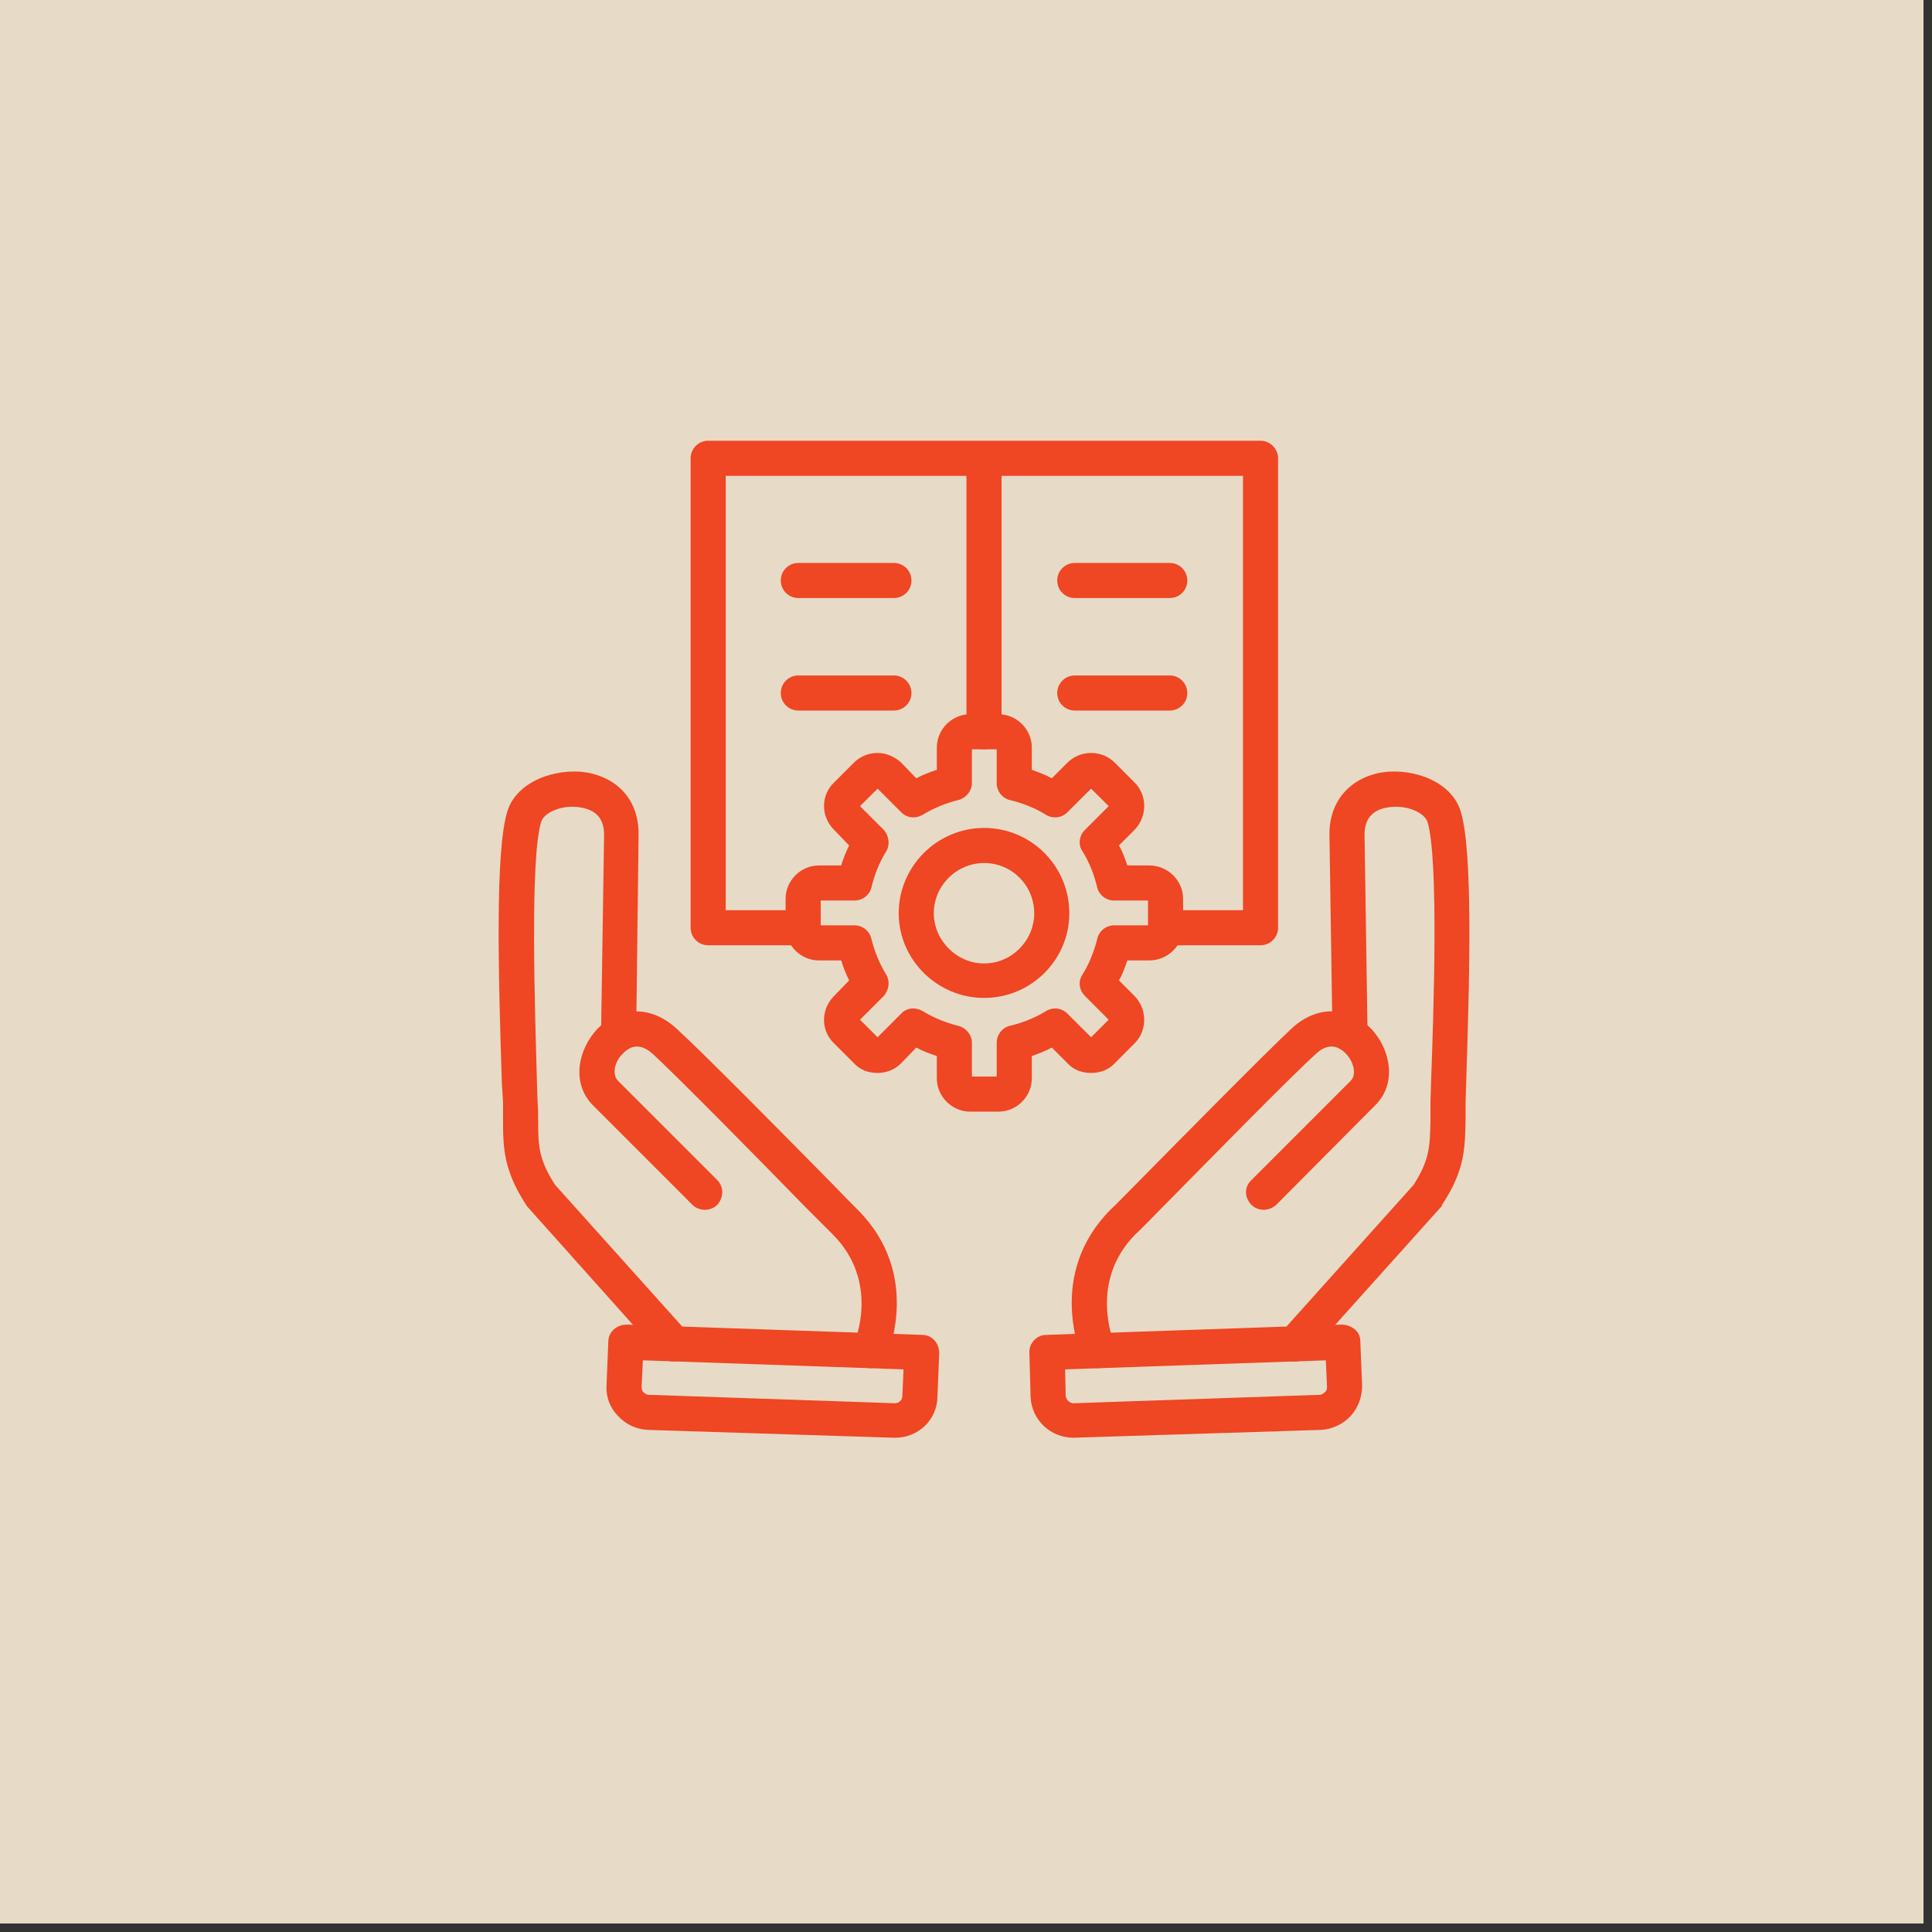 <svg xmlns="http://www.w3.org/2000/svg" xmlns:xlink="http://www.w3.org/1999/xlink" width="150" zoomAndPan="magnify" viewBox="0 0 112.5 112.5" height="150" preserveAspectRatio="xMidYMid meet" version="1.0"><rect x="0" y="0" width="112.5" height="112.5" fill="#333333" stroke="none"/><defs><clipPath id="f5d2744c2f"><path d="M 0 0 L 112.004 0 L 112.004 112.004 L 0 112.004 Z M 0 0 " clip-rule="nonzero"/></clipPath><clipPath id="b66730eb56"><path d="M 59 77 L 80 77 L 80 83.906 L 59 83.906 Z M 59 77 " clip-rule="nonzero"/></clipPath><clipPath id="96c706a0a9"><path d="M 35 77 L 55 77 L 55 83.906 L 35 83.906 Z M 35 77 " clip-rule="nonzero"/></clipPath><clipPath id="ef8465d8e9"><path d="M 40 25.664 L 75 25.664 L 75 56 L 40 56 Z M 40 25.664 " clip-rule="nonzero"/></clipPath></defs><g clip-path="url(#f5d2744c2f)"><path fill="#ffffff" d="M 0 0 L 112.004 0 L 112.004 112.004 L 0 112.004 Z M 0 0 " fill-opacity="1" fill-rule="nonzero"/><path fill="#ffffff" d="M 0 0 L 112.004 0 L 112.004 112.004 L 0 112.004 Z M 0 0 " fill-opacity="1" fill-rule="nonzero"/><path fill="#e7dac6" d="M 0 0 L 112.004 0 L 112.004 112.004 L 0 112.004 Z M 0 0 " fill-opacity="1" fill-rule="nonzero"/></g><g clip-path="url(#b66730eb56)"><path fill="#ef4623" d="M 62.512 83.719 C 61.176 83.719 60.082 82.699 60.012 81.359 L 59.941 78.789 C 59.906 78.223 60.363 77.73 60.93 77.73 L 78.156 77.133 C 78.402 77.133 78.684 77.238 78.895 77.414 C 79.105 77.59 79.211 77.836 79.211 78.117 L 79.316 80.691 C 79.316 81.359 79.07 81.992 78.648 82.453 C 78.191 82.945 77.555 83.227 76.922 83.262 Z M 62.02 79.738 L 62.055 81.289 C 62.09 81.5 62.266 81.711 62.512 81.711 L 76.852 81.219 C 76.992 81.219 77.098 81.113 77.133 81.078 C 77.203 81.043 77.273 80.938 77.273 80.762 L 77.203 79.211 Z M 62.02 79.738 " fill-opacity="1" fill-rule="evenodd"/></g><path fill="#ef4623" d="M 63.957 79.668 C 63.57 79.668 63.184 79.422 63.008 79.07 C 62.938 78.859 60.93 74.207 64.664 70.438 C 64.945 70.191 65.473 69.629 66.211 68.891 C 68.82 66.246 73.68 61.316 75.23 59.871 C 76.887 58.355 78.754 58.777 79.844 59.906 C 80.973 61.105 81.359 63.078 80.094 64.344 L 74.316 70.156 C 73.891 70.543 73.258 70.543 72.871 70.156 C 72.449 69.734 72.449 69.102 72.871 68.715 L 78.648 62.938 C 79.035 62.547 78.789 61.773 78.367 61.352 C 78.012 60.965 77.379 60.645 76.605 61.387 C 75.09 62.758 70.262 67.691 67.656 70.332 C 66.918 71.074 66.387 71.637 66.105 71.883 C 63.359 74.668 64.875 78.188 64.875 78.223 C 65.121 78.719 64.875 79.352 64.379 79.562 C 64.238 79.633 64.098 79.668 63.957 79.668 Z M 63.957 79.668 " fill-opacity="1" fill-rule="evenodd"/><path fill="#ef4623" d="M 75.406 79.281 C 75.16 79.281 74.914 79.176 74.703 79 C 74.316 78.648 74.246 77.977 74.633 77.555 L 82.312 68.996 C 83.262 67.516 83.262 66.742 83.297 65.227 C 83.297 64.875 83.297 64.52 83.297 64.133 L 83.332 62.973 C 83.473 59.098 83.789 50.008 83.121 47.859 C 82.945 47.328 81.922 46.836 80.832 47.012 C 79.914 47.152 79.457 47.684 79.457 48.598 L 79.633 60.223 C 79.633 60.785 79.211 61.246 78.648 61.246 C 78.613 61.246 78.613 61.246 78.613 61.246 C 78.047 61.246 77.59 60.82 77.59 60.258 L 77.414 48.633 C 77.379 46.695 78.578 45.285 80.516 44.969 C 82.312 44.723 84.531 45.5 85.059 47.258 C 85.762 49.551 85.586 56.629 85.375 63.043 L 85.34 64.203 C 85.34 64.59 85.34 64.91 85.34 65.227 C 85.305 66.848 85.305 68.148 83.969 70.156 C 83.969 70.227 83.934 70.262 83.895 70.297 L 76.145 78.93 C 75.969 79.176 75.688 79.281 75.406 79.281 Z M 75.406 79.281 " fill-opacity="1" fill-rule="evenodd"/><g clip-path="url(#96c706a0a9)"><path fill="#ef4623" d="M 52.121 83.719 L 52.051 83.719 L 37.715 83.262 C 37.043 83.227 36.445 82.945 35.988 82.453 C 35.531 81.992 35.281 81.359 35.316 80.691 L 35.422 78.117 C 35.422 77.555 35.918 77.133 36.48 77.133 L 53.707 77.73 C 53.953 77.73 54.234 77.836 54.41 78.047 C 54.586 78.223 54.691 78.508 54.691 78.789 L 54.586 81.359 C 54.551 82.699 53.461 83.719 52.121 83.719 Z M 37.434 79.211 L 37.359 80.762 C 37.359 80.938 37.434 81.043 37.469 81.078 C 37.539 81.113 37.609 81.219 37.785 81.219 L 52.121 81.711 C 52.367 81.711 52.543 81.5 52.543 81.289 L 52.613 79.738 Z M 37.434 79.211 " fill-opacity="1" fill-rule="evenodd"/></g><path fill="#ef4623" d="M 50.676 79.668 C 50.535 79.668 50.395 79.633 50.254 79.562 C 49.727 79.352 49.516 78.754 49.727 78.223 C 49.797 78.082 51.242 74.633 48.492 71.883 C 48.246 71.637 47.684 71.074 46.941 70.332 C 44.371 67.691 39.512 62.758 38.031 61.387 C 37.219 60.645 36.621 60.965 36.27 61.352 C 35.812 61.773 35.602 62.547 35.988 62.938 L 41.766 68.715 C 42.152 69.102 42.152 69.734 41.766 70.156 C 41.379 70.543 40.707 70.543 40.32 70.156 L 34.543 64.379 C 33.238 63.078 33.664 61.105 34.789 59.906 C 35.883 58.777 37.715 58.355 39.406 59.906 C 40.953 61.316 45.816 66.246 48.422 68.891 C 49.129 69.629 49.691 70.191 49.938 70.438 C 53.707 74.207 51.699 78.859 51.594 79.07 C 51.418 79.422 51.066 79.668 50.676 79.668 Z M 50.676 79.668 " fill-opacity="1" fill-rule="evenodd"/><path fill="#ef4623" d="M 39.227 79.281 C 38.945 79.281 38.664 79.176 38.453 78.93 L 30.738 70.297 C 30.703 70.262 30.668 70.227 30.633 70.156 C 29.328 68.148 29.293 66.848 29.293 65.227 C 29.293 64.91 29.293 64.59 29.293 64.203 L 29.223 63.043 C 29.012 56.629 28.836 49.551 29.539 47.258 C 30.07 45.5 32.324 44.723 34.086 44.969 C 36.059 45.285 37.219 46.695 37.184 48.633 L 37.043 60.258 C 37.008 60.82 36.551 61.281 35.988 61.246 C 35.422 61.246 34.965 60.785 35 60.223 L 35.176 48.598 C 35.176 47.684 34.719 47.152 33.77 47.012 C 32.711 46.836 31.656 47.328 31.512 47.859 C 30.844 50.008 31.16 59.098 31.266 63.008 L 31.301 64.133 C 31.336 64.52 31.336 64.875 31.336 65.227 C 31.336 66.742 31.371 67.516 32.324 68.996 L 40.004 77.555 C 40.355 77.977 40.32 78.648 39.898 79 C 39.723 79.176 39.477 79.281 39.227 79.281 Z M 39.227 79.281 " fill-opacity="1" fill-rule="evenodd"/><path fill="#ef4623" d="M 68.113 41.375 L 62.582 41.375 C 62.02 41.375 61.562 40.918 61.562 40.355 C 61.562 39.793 62.02 39.332 62.582 39.332 L 68.113 39.332 C 68.68 39.332 69.137 39.793 69.137 40.355 C 69.137 40.918 68.68 41.375 68.113 41.375 Z M 68.113 41.375 " fill-opacity="1" fill-rule="evenodd"/><path fill="#ef4623" d="M 68.113 34.824 L 62.582 34.824 C 62.02 34.824 61.562 34.367 61.562 33.805 C 61.562 33.238 62.02 32.781 62.582 32.781 L 68.113 32.781 C 68.68 32.781 69.137 33.238 69.137 33.805 C 69.137 34.367 68.68 34.824 68.113 34.824 Z M 68.113 34.824 " fill-opacity="1" fill-rule="evenodd"/><path fill="#ef4623" d="M 52.051 41.375 L 46.484 41.375 C 45.922 41.375 45.465 40.918 45.465 40.355 C 45.465 39.793 45.922 39.332 46.484 39.332 L 52.051 39.332 C 52.613 39.332 53.074 39.793 53.074 40.355 C 53.074 40.918 52.613 41.375 52.051 41.375 Z M 52.051 41.375 " fill-opacity="1" fill-rule="evenodd"/><path fill="#ef4623" d="M 52.051 34.824 L 46.484 34.824 C 45.922 34.824 45.465 34.367 45.465 33.805 C 45.465 33.238 45.922 32.781 46.484 32.781 L 52.051 32.781 C 52.613 32.781 53.074 33.238 53.074 33.805 C 53.074 34.367 52.613 34.824 52.051 34.824 Z M 52.051 34.824 " fill-opacity="1" fill-rule="evenodd"/><g clip-path="url(#ef8465d8e9)"><path fill="#ef4623" d="M 73.398 55.043 L 67.867 55.043 C 67.305 55.043 66.848 54.586 66.848 54.023 C 66.848 53.461 67.305 53 67.867 53 L 72.379 53 L 72.379 27.707 L 58.32 27.707 L 58.32 42.609 C 58.32 43.172 57.863 43.633 57.301 43.633 C 56.734 43.633 56.277 43.172 56.277 42.609 L 56.277 27.707 L 42.258 27.707 L 42.258 53 L 46.766 53 C 47.332 53 47.789 53.461 47.789 54.023 C 47.789 54.586 47.332 55.043 46.766 55.043 L 41.234 55.043 C 40.672 55.043 40.215 54.586 40.215 54.023 L 40.215 26.688 C 40.215 26.125 40.672 25.664 41.234 25.664 L 73.398 25.664 C 73.961 25.664 74.422 26.125 74.422 26.688 L 74.422 54.023 C 74.422 54.586 73.961 55.043 73.398 55.043 Z M 73.398 55.043 " fill-opacity="1" fill-rule="evenodd"/></g><path fill="#ef4623" d="M 58.145 64.73 L 56.488 64.73 C 55.434 64.73 54.551 63.852 54.551 62.793 L 54.551 61.492 C 54.129 61.352 53.742 61.211 53.355 61 L 52.473 61.914 C 52.086 62.301 51.594 62.477 51.102 62.477 C 50.57 62.477 50.078 62.301 49.727 61.914 L 48.562 60.75 C 47.789 60.012 47.789 58.777 48.562 58.004 L 49.445 57.09 C 49.27 56.734 49.094 56.312 48.984 55.926 L 47.684 55.926 C 46.625 55.926 45.746 55.043 45.746 53.988 L 45.746 52.332 C 45.746 51.277 46.625 50.395 47.684 50.395 L 48.984 50.395 C 49.094 50.008 49.27 49.586 49.445 49.23 L 48.562 48.316 C 47.789 47.543 47.789 46.309 48.562 45.57 L 49.727 44.406 C 50.078 44.055 50.57 43.844 51.102 43.844 C 51.594 43.844 52.086 44.055 52.473 44.406 L 53.355 45.32 C 53.742 45.109 54.129 44.969 54.551 44.828 L 54.551 43.527 C 54.551 42.469 55.434 41.59 56.488 41.59 L 58.145 41.59 C 59.203 41.59 60.082 42.469 60.082 43.527 L 60.082 44.828 C 60.469 44.969 60.859 45.109 61.246 45.32 L 62.16 44.406 C 62.512 44.055 63.008 43.844 63.535 43.844 C 64.062 43.844 64.559 44.055 64.91 44.406 L 66.07 45.57 C 66.812 46.309 66.812 47.543 66.07 48.316 L 65.156 49.23 C 65.367 49.586 65.508 50.008 65.648 50.395 L 66.918 50.395 C 68.008 50.395 68.891 51.277 68.891 52.332 L 68.891 53.988 C 68.891 55.043 68.008 55.926 66.918 55.926 L 65.648 55.926 C 65.508 56.312 65.367 56.734 65.156 57.09 L 66.07 58.004 C 66.812 58.777 66.812 60.012 66.07 60.75 L 64.91 61.914 C 64.559 62.301 64.062 62.477 63.535 62.477 C 63.008 62.477 62.512 62.301 62.16 61.914 L 61.246 61 C 60.859 61.211 60.469 61.352 60.082 61.492 L 60.082 62.793 C 60.082 63.852 59.203 64.73 58.145 64.73 Z M 56.594 62.688 L 58.039 62.688 L 58.039 60.715 C 58.039 60.258 58.355 59.836 58.816 59.73 C 59.555 59.555 60.258 59.273 60.895 58.883 C 61.281 58.637 61.809 58.672 62.16 59.027 L 63.535 60.398 L 64.559 59.379 L 63.184 58.004 C 62.832 57.652 62.762 57.125 63.043 56.734 C 63.43 56.102 63.711 55.398 63.887 54.691 C 63.992 54.199 64.414 53.883 64.875 53.883 L 66.848 53.883 L 66.848 52.438 L 64.875 52.438 C 64.414 52.438 63.992 52.121 63.887 51.664 C 63.711 50.922 63.43 50.219 63.043 49.586 C 62.762 49.195 62.832 48.668 63.184 48.316 L 64.559 46.941 L 63.535 45.922 L 62.16 47.293 C 61.809 47.648 61.281 47.684 60.895 47.438 C 60.258 47.047 59.555 46.766 58.816 46.59 C 58.355 46.484 58.039 46.062 58.039 45.605 L 58.039 43.633 L 56.594 43.633 L 56.594 45.605 C 56.594 46.062 56.242 46.484 55.785 46.59 C 55.082 46.766 54.375 47.047 53.742 47.438 C 53.32 47.684 52.824 47.648 52.473 47.293 L 51.102 45.922 L 50.078 46.941 L 51.453 48.316 C 51.77 48.668 51.84 49.195 51.594 49.586 C 51.207 50.219 50.922 50.922 50.746 51.664 C 50.641 52.121 50.219 52.438 49.762 52.438 L 47.789 52.438 L 47.789 53.883 L 49.762 53.883 C 50.219 53.883 50.641 54.199 50.746 54.691 C 50.922 55.398 51.207 56.102 51.594 56.734 C 51.84 57.125 51.77 57.652 51.453 58.004 L 50.078 59.379 L 51.102 60.398 L 52.473 59.027 C 52.789 58.672 53.32 58.637 53.742 58.883 C 54.375 59.273 55.082 59.555 55.785 59.73 C 56.242 59.836 56.594 60.258 56.594 60.715 Z M 56.594 62.688 " fill-opacity="1" fill-rule="evenodd"/><path fill="#ef4623" d="M 57.301 58.109 C 54.586 58.109 52.332 55.891 52.332 53.18 C 52.332 50.43 54.586 48.211 57.301 48.211 C 60.047 48.211 62.266 50.43 62.266 53.18 C 62.266 55.891 60.047 58.109 57.301 58.109 Z M 57.301 50.254 C 55.715 50.254 54.375 51.559 54.375 53.18 C 54.375 54.762 55.715 56.102 57.301 56.102 C 58.922 56.102 60.223 54.762 60.223 53.18 C 60.223 51.559 58.922 50.254 57.301 50.254 Z M 57.301 50.254 " fill-opacity="1" fill-rule="evenodd"/></svg>